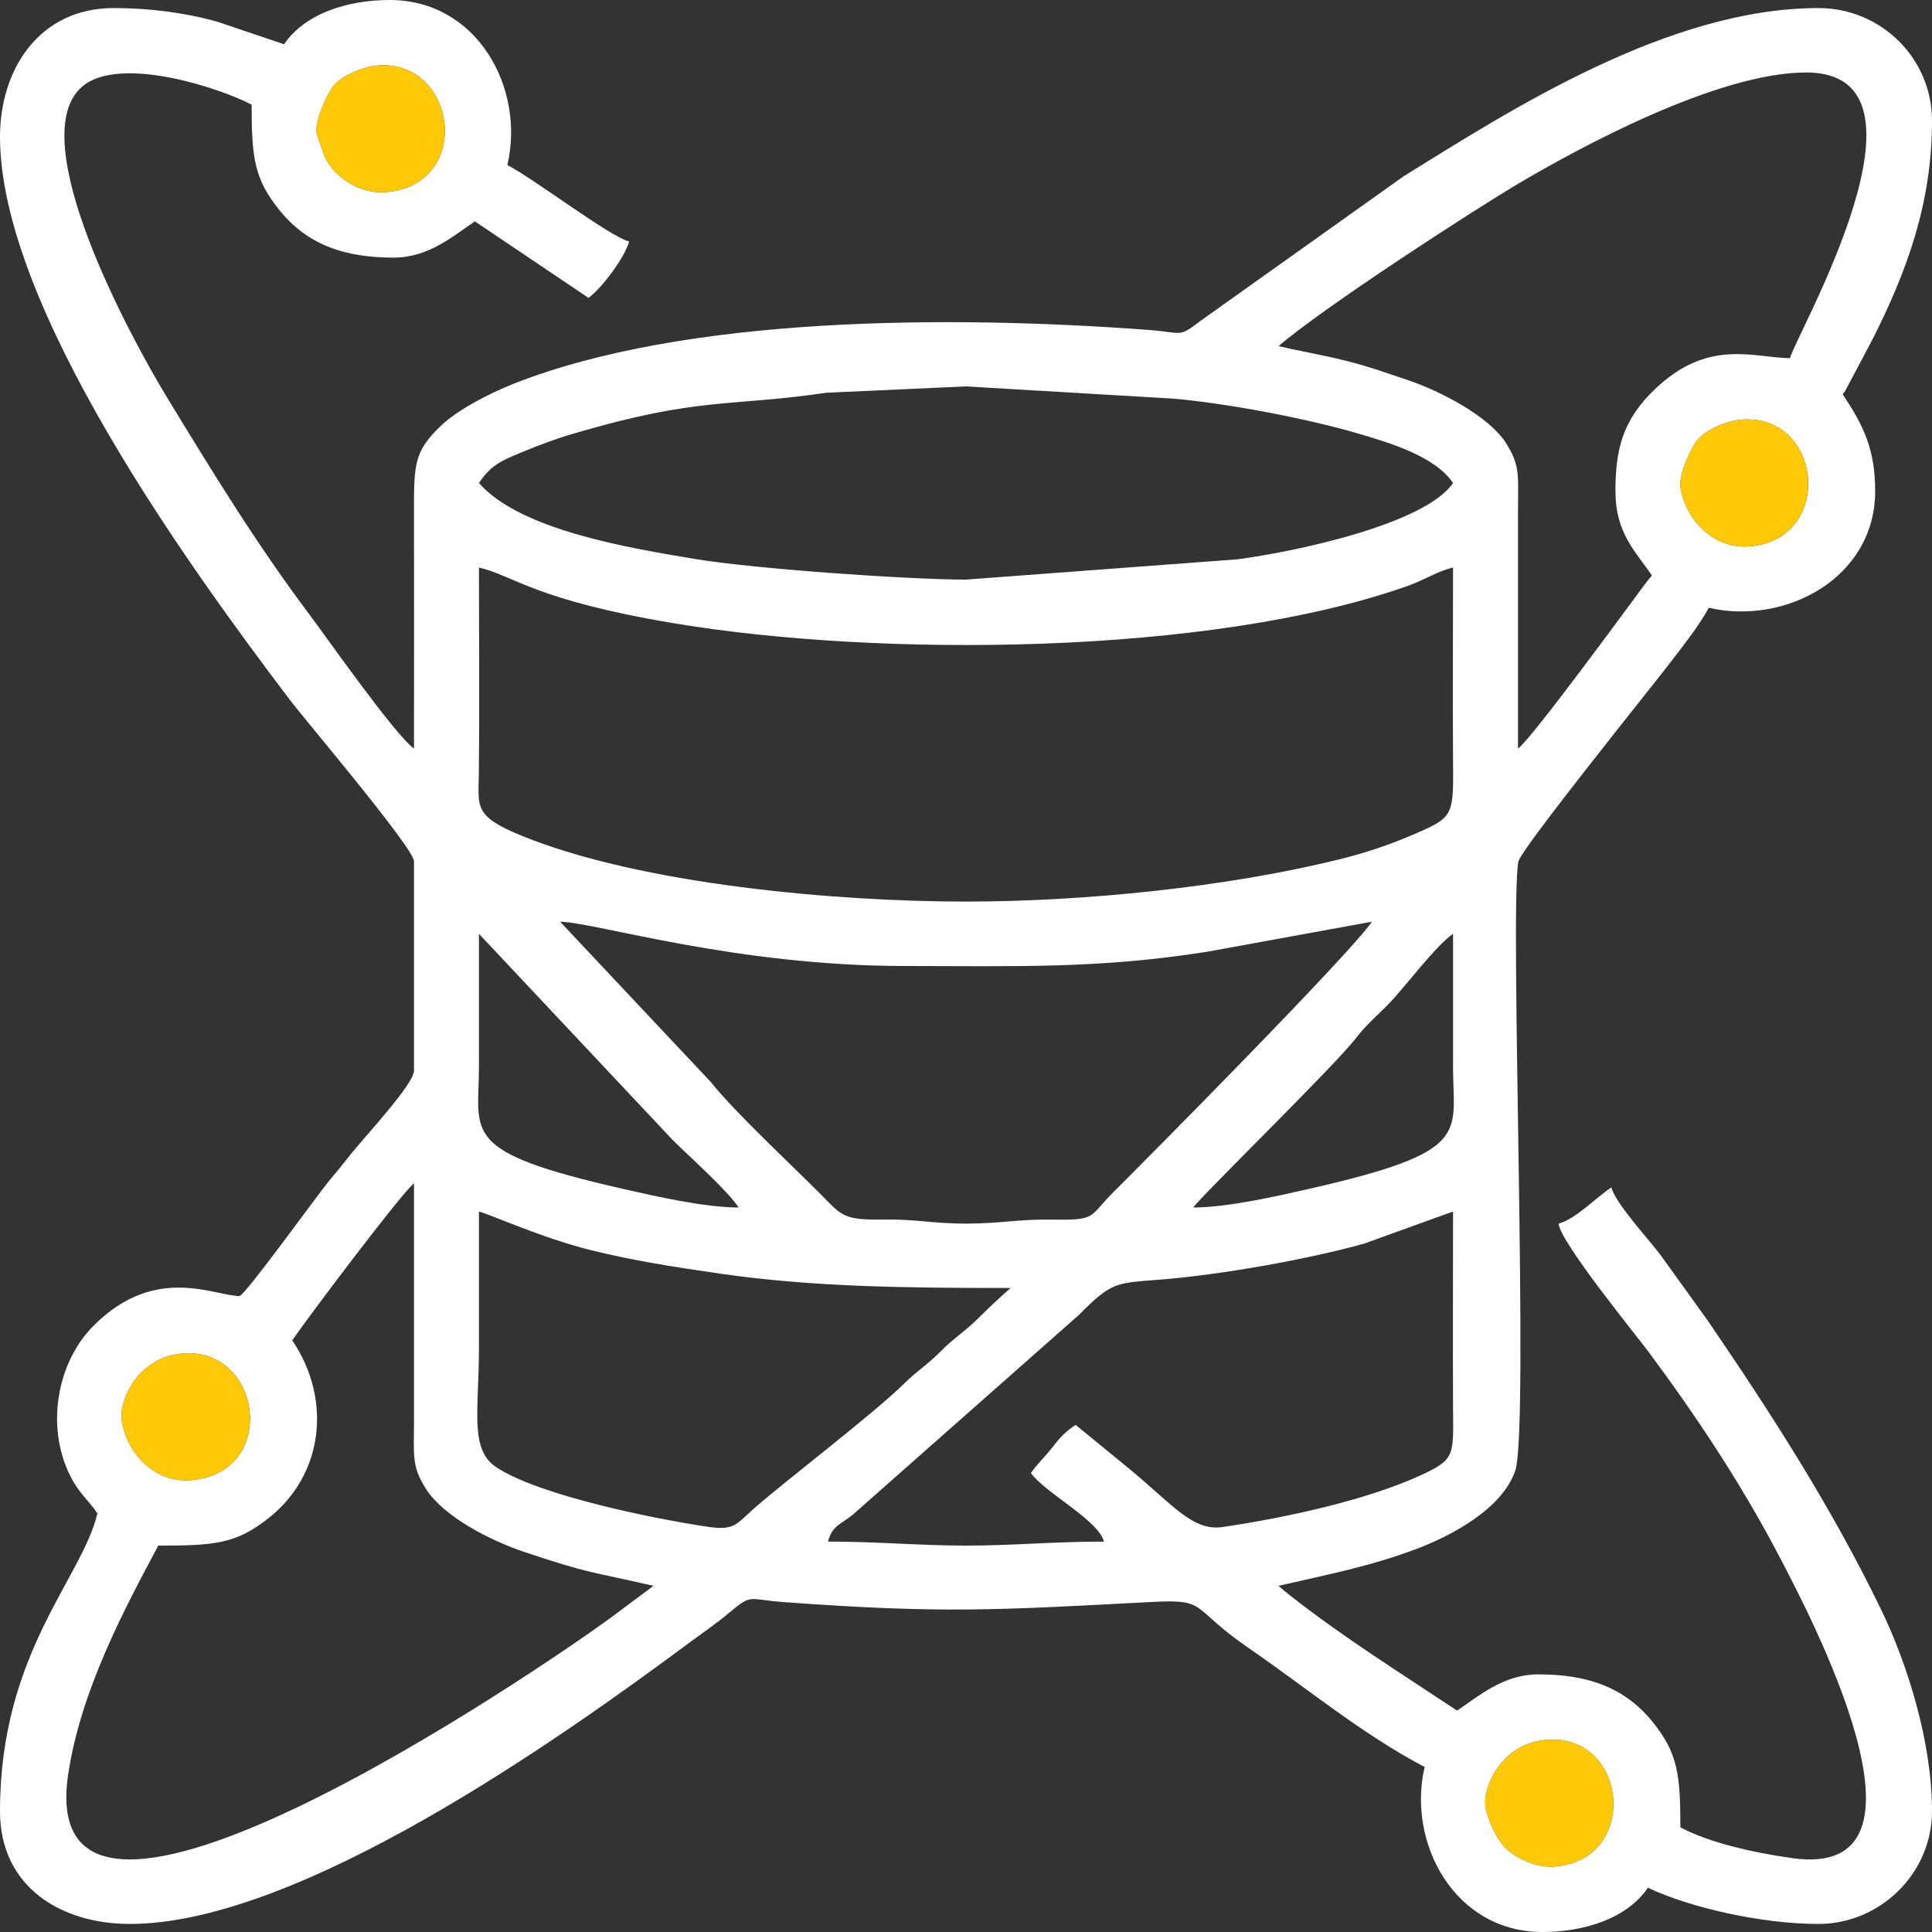 <svg width="41" height="41" viewBox="0 0 41 41" fill="none" xmlns="http://www.w3.org/2000/svg">
<rect x="0" y="0" width="41" height="41" fill="#333333" stroke="none"/>
<g clip-path="url(#clip0_2606_1771)">
<path fill-rule="evenodd" clip-rule="evenodd" d="M31.525 38.352C31.458 37.919 31.865 36.988 32.834 36.921C34.559 36.801 34.797 39.489 32.973 39.613C32.622 39.636 32.207 39.449 31.991 39.256C31.758 39.048 31.564 38.6 31.525 38.352ZM21.878 31.262C22.195 31.692 23.305 32.257 23.428 32.715C22.344 32.715 21.501 32.8 20.5 32.8C19.499 32.8 18.655 32.715 17.571 32.715C17.673 32.338 17.872 32.352 18.153 32.095L22.89 27.91C23.601 27.196 23.667 27.232 24.627 27.155C25.932 27.05 27.744 26.726 28.942 26.394L30.836 25.71C30.836 27.105 30.829 28.502 30.836 29.896C30.842 30.893 30.889 30.973 30.12 31.321C28.966 31.845 27.267 32.211 25.947 32.406C25.321 32.498 24.907 31.956 24.005 31.203L22.826 30.238C22.626 30.37 22.507 30.491 22.345 30.7C22.158 30.942 22.02 31.052 21.878 31.262ZM2.584 30.152C2.517 29.72 2.924 28.788 3.893 28.721C5.575 28.604 5.916 31.281 4.032 31.412C3.273 31.465 2.69 30.83 2.584 30.152ZM6.202 28.444C6.487 28.021 8.541 25.29 8.786 25.113L8.786 30.152C8.784 30.912 8.734 31.12 9.045 31.604C9.416 32.181 10.386 32.688 11.142 32.94C12.555 33.411 12.511 33.341 13.868 33.654L12.934 34.351C11.483 35.407 0.678 42.805 1.447 37.654C1.713 35.873 2.639 34.149 3.359 32.8C4.551 32.8 5.006 32.766 5.7 32.217C6.87 31.291 7.048 29.698 6.202 28.444ZM10.164 25.71C10.368 25.758 11.518 26.277 12.528 26.527C13.452 26.755 14.287 26.885 15.293 27.03C17.25 27.313 19.235 27.333 21.448 27.333C21.196 27.55 20.988 27.752 20.738 27.997C20.461 28.27 20.252 28.385 19.962 28.679C19.678 28.967 19.473 29.08 19.187 29.362C18.531 30.009 16.705 31.395 16.002 32.012C15.641 32.329 15.588 32.484 15.052 32.405C13.892 32.236 11.46 31.741 10.542 31.144C9.957 30.764 10.164 29.948 10.164 28.615C10.164 27.646 10.164 26.678 10.164 25.71ZM25.323 25.625C25.483 25.388 28.318 22.624 28.769 22.038C28.999 21.739 29.21 21.572 29.481 21.292C29.799 20.965 30.485 20.05 30.836 19.817C30.836 20.756 30.836 21.696 30.836 22.635C30.836 24.074 31.266 24.438 27.77 25.232C27.096 25.385 26.047 25.625 25.323 25.625ZM10.164 19.817L14.277 24.194C14.653 24.567 15.422 25.248 15.676 25.625C14.953 25.625 13.903 25.385 13.23 25.232C9.734 24.438 10.164 24.074 10.164 22.635C10.164 21.696 10.164 20.756 10.164 19.817ZM11.886 19.56C12.652 19.577 15.588 20.5 19.208 20.5C21.543 20.5 23.284 20.566 25.621 20.197L29.113 19.56C28.649 20.248 24.319 24.612 23.622 25.305C23.096 25.828 23.293 25.898 22.31 25.882C21.602 25.871 21.231 25.967 20.5 25.967C19.794 25.967 19.439 25.871 18.777 25.881C17.889 25.895 17.872 25.803 17.42 25.348C16.744 24.668 15.627 23.637 15.086 22.964L11.886 19.56ZM10.164 12.044C10.909 12.216 11.337 12.732 14.31 13.228C18.672 13.955 25.683 13.912 29.857 12.44C30.246 12.303 30.506 12.12 30.836 12.044C30.836 13.466 30.825 14.893 30.837 16.315C30.845 17.308 30.802 17.358 30.061 17.681C29.543 17.907 29.018 18.092 28.39 18.245C26.033 18.824 23.019 19.133 20.5 19.133C17.733 19.133 13.596 18.768 11.061 17.732C10.038 17.313 10.155 17.116 10.162 16.401C10.178 14.952 10.164 13.494 10.164 12.044ZM35.66 10.335C35.62 10.083 35.894 9.477 36.024 9.33C36.218 9.111 36.652 8.926 36.968 8.904C38.693 8.784 38.932 11.473 37.107 11.596C36.348 11.647 35.766 11.015 35.66 10.335ZM20.5 8.2L24.89 8.459C26.027 8.555 27.746 8.884 28.8 9.194C29.479 9.393 30.449 9.677 30.836 10.25C30.263 11.098 27.618 11.688 26.267 11.869L20.5 12.3C19.247 12.3 15.966 12.067 14.741 11.861C13.383 11.633 11.048 11.259 10.164 10.25C10.408 9.889 10.607 9.787 11.061 9.602C11.464 9.437 11.766 9.321 12.199 9.194C14.845 8.416 15.477 8.637 17.535 8.335L20.5 8.2ZM37.985 7.602C37.193 7.585 36.244 7.183 35.118 8.261C34.441 8.908 34.282 9.526 34.282 10.421C34.282 11.313 34.704 11.693 35.057 12.215C34.988 12.293 34.982 12.299 34.903 12.404C34.521 12.916 32.507 15.675 32.214 15.887L32.214 10.848C32.216 10.086 32.265 9.881 31.955 9.396C31.602 8.844 30.587 8.303 29.858 8.06C29.377 7.9 29.057 7.78 28.546 7.652C28.055 7.529 27.599 7.454 27.132 7.346C28.101 6.511 31.276 4.459 32.197 3.912C33.478 3.151 36.441 1.538 38.33 1.538C41.344 1.538 38.092 7.148 37.985 7.602ZM6.718 2.819C6.679 2.566 6.953 1.96 7.083 1.813C7.277 1.594 7.711 1.41 8.027 1.388C9.709 1.271 10.05 3.948 8.166 4.079C7.663 4.114 7.11 3.787 6.893 3.329C6.871 3.282 6.723 2.845 6.718 2.819ZM6.029 0.94L4.616 0.462C3.922 0.267 3.163 0.171 2.412 0.171C0.847 0.171 0 1.455 0 2.904C0 6.504 4.033 12.054 6.14 14.838C6.477 15.283 8.786 18.001 8.786 18.279V22.721C8.786 23.008 7.722 24.142 7.457 24.479C7.278 24.707 7.138 24.875 6.957 25.093C6.755 25.336 5.191 27.504 5.082 27.504C4.553 27.504 3.308 26.822 1.999 28.12C1.197 28.915 0.97 30.284 1.491 31.321C1.681 31.698 1.873 31.828 2.067 32.117C1.743 33.497 0 35.082 0 38.438C0 40.049 1.302 40.829 2.756 40.829C6.342 40.829 11.877 36.905 14.643 34.85C14.915 34.648 15.202 34.455 15.476 34.224C15.961 33.814 15.871 33.943 16.62 33.998C19.998 34.247 21.143 34.17 24.464 33.995C25.648 33.933 25.249 34.116 26.494 34.971C27.724 35.816 28.905 36.801 30.233 37.498C29.855 39.109 30.868 41 32.731 41C33.602 41 34.522 40.724 34.971 40.06C35.861 40.484 37.389 40.829 38.588 40.829C39.909 40.829 41 39.747 41 38.438C41 36.983 40.488 35.328 39.91 34.137C38.857 31.968 37.588 29.997 36.246 28.033L35.242 26.637C35.007 26.319 34.291 25.553 34.195 25.198C33.872 25.413 33.44 25.87 33.076 25.967C33.109 26.36 34.723 28.336 34.984 28.687C35.985 30.032 36.949 31.486 37.728 32.97C38.367 34.188 41.416 39.921 38.023 39.431C37.155 39.306 36.277 39.103 35.66 38.779C35.66 37.645 35.602 37.202 35.072 36.543C34.466 35.791 33.663 35.533 32.645 35.533C31.895 35.533 31.369 36.005 30.922 36.302C29.729 35.51 28.493 34.738 27.366 33.849C27.272 33.774 27.205 33.717 27.132 33.654C28.224 33.402 29.063 33.244 30.05 32.874C30.811 32.589 31.887 32.013 32.157 31.206C32.452 30.327 32.034 19.311 32.221 18.286C32.27 18.023 35.127 14.483 35.487 14.008C35.733 13.685 36.071 13.258 36.263 12.898C37.887 13.273 39.794 12.269 39.794 10.421C39.794 9.538 39.546 9.024 39.105 8.371C39.118 8.356 39.138 8.31 39.143 8.323L39.737 7.203C40.469 5.752 41 4.31 41 2.562C41 1.24 39.922 0.171 38.588 0.171C35.405 0.171 32.038 2.345 29.786 3.742L25.473 6.812C24.999 7.177 25.096 7.055 24.38 7.002C20.163 6.687 14.539 6.702 10.888 8.149C10.383 8.35 9.718 8.693 9.364 9.029C8.776 9.588 8.784 9.859 8.786 10.933C8.788 12.585 8.786 14.236 8.786 15.887C8.375 15.589 6.9 13.484 6.57 13.045C5.452 11.559 4.512 10.022 3.548 8.44C2.788 7.192 0.448 2.906 1.757 1.827C2.55 1.173 4.655 1.861 5.34 2.221C5.34 3.355 5.398 3.798 5.928 4.457C6.534 5.209 7.336 5.467 8.355 5.467C9.105 5.467 9.631 4.995 10.078 4.698L12.489 6.321C12.774 6.114 13.259 5.464 13.351 5.125C12.925 5.012 11.364 3.816 10.767 3.502C11.147 1.885 10.139 0 8.269 0C7.398 0 6.478 0.276 6.029 0.94Z" fill="white"/>
<path fill-rule="evenodd" clip-rule="evenodd" d="M31.524 38.352C31.457 37.919 31.865 36.988 32.833 36.921C34.558 36.801 34.797 39.489 32.972 39.613C32.621 39.636 32.206 39.449 31.991 39.256C31.758 39.048 31.563 38.6 31.524 38.352ZM2.583 30.152C2.516 29.72 2.924 28.788 3.892 28.721C5.574 28.604 5.915 31.281 4.031 31.412C3.272 31.465 2.689 30.83 2.583 30.152ZM35.659 10.335C35.62 10.083 35.893 9.477 36.023 9.33C36.217 9.111 36.652 8.926 36.968 8.904C38.692 8.784 38.931 11.473 37.107 11.596C36.347 11.647 35.765 11.015 35.659 10.335ZM6.718 2.819C6.678 2.566 6.952 1.96 7.082 1.813C7.276 1.594 7.711 1.409 8.026 1.388C9.709 1.27 10.049 3.948 8.165 4.079C7.663 4.114 7.109 3.787 6.892 3.329C6.87 3.282 6.722 2.845 6.718 2.819Z" fill="#FFC907"/>
</g>
<defs>
<clipPath id="clip0_2606_1771">
<rect width="41" height="41" fill="white"/>
</clipPath>
</defs>
</svg>
